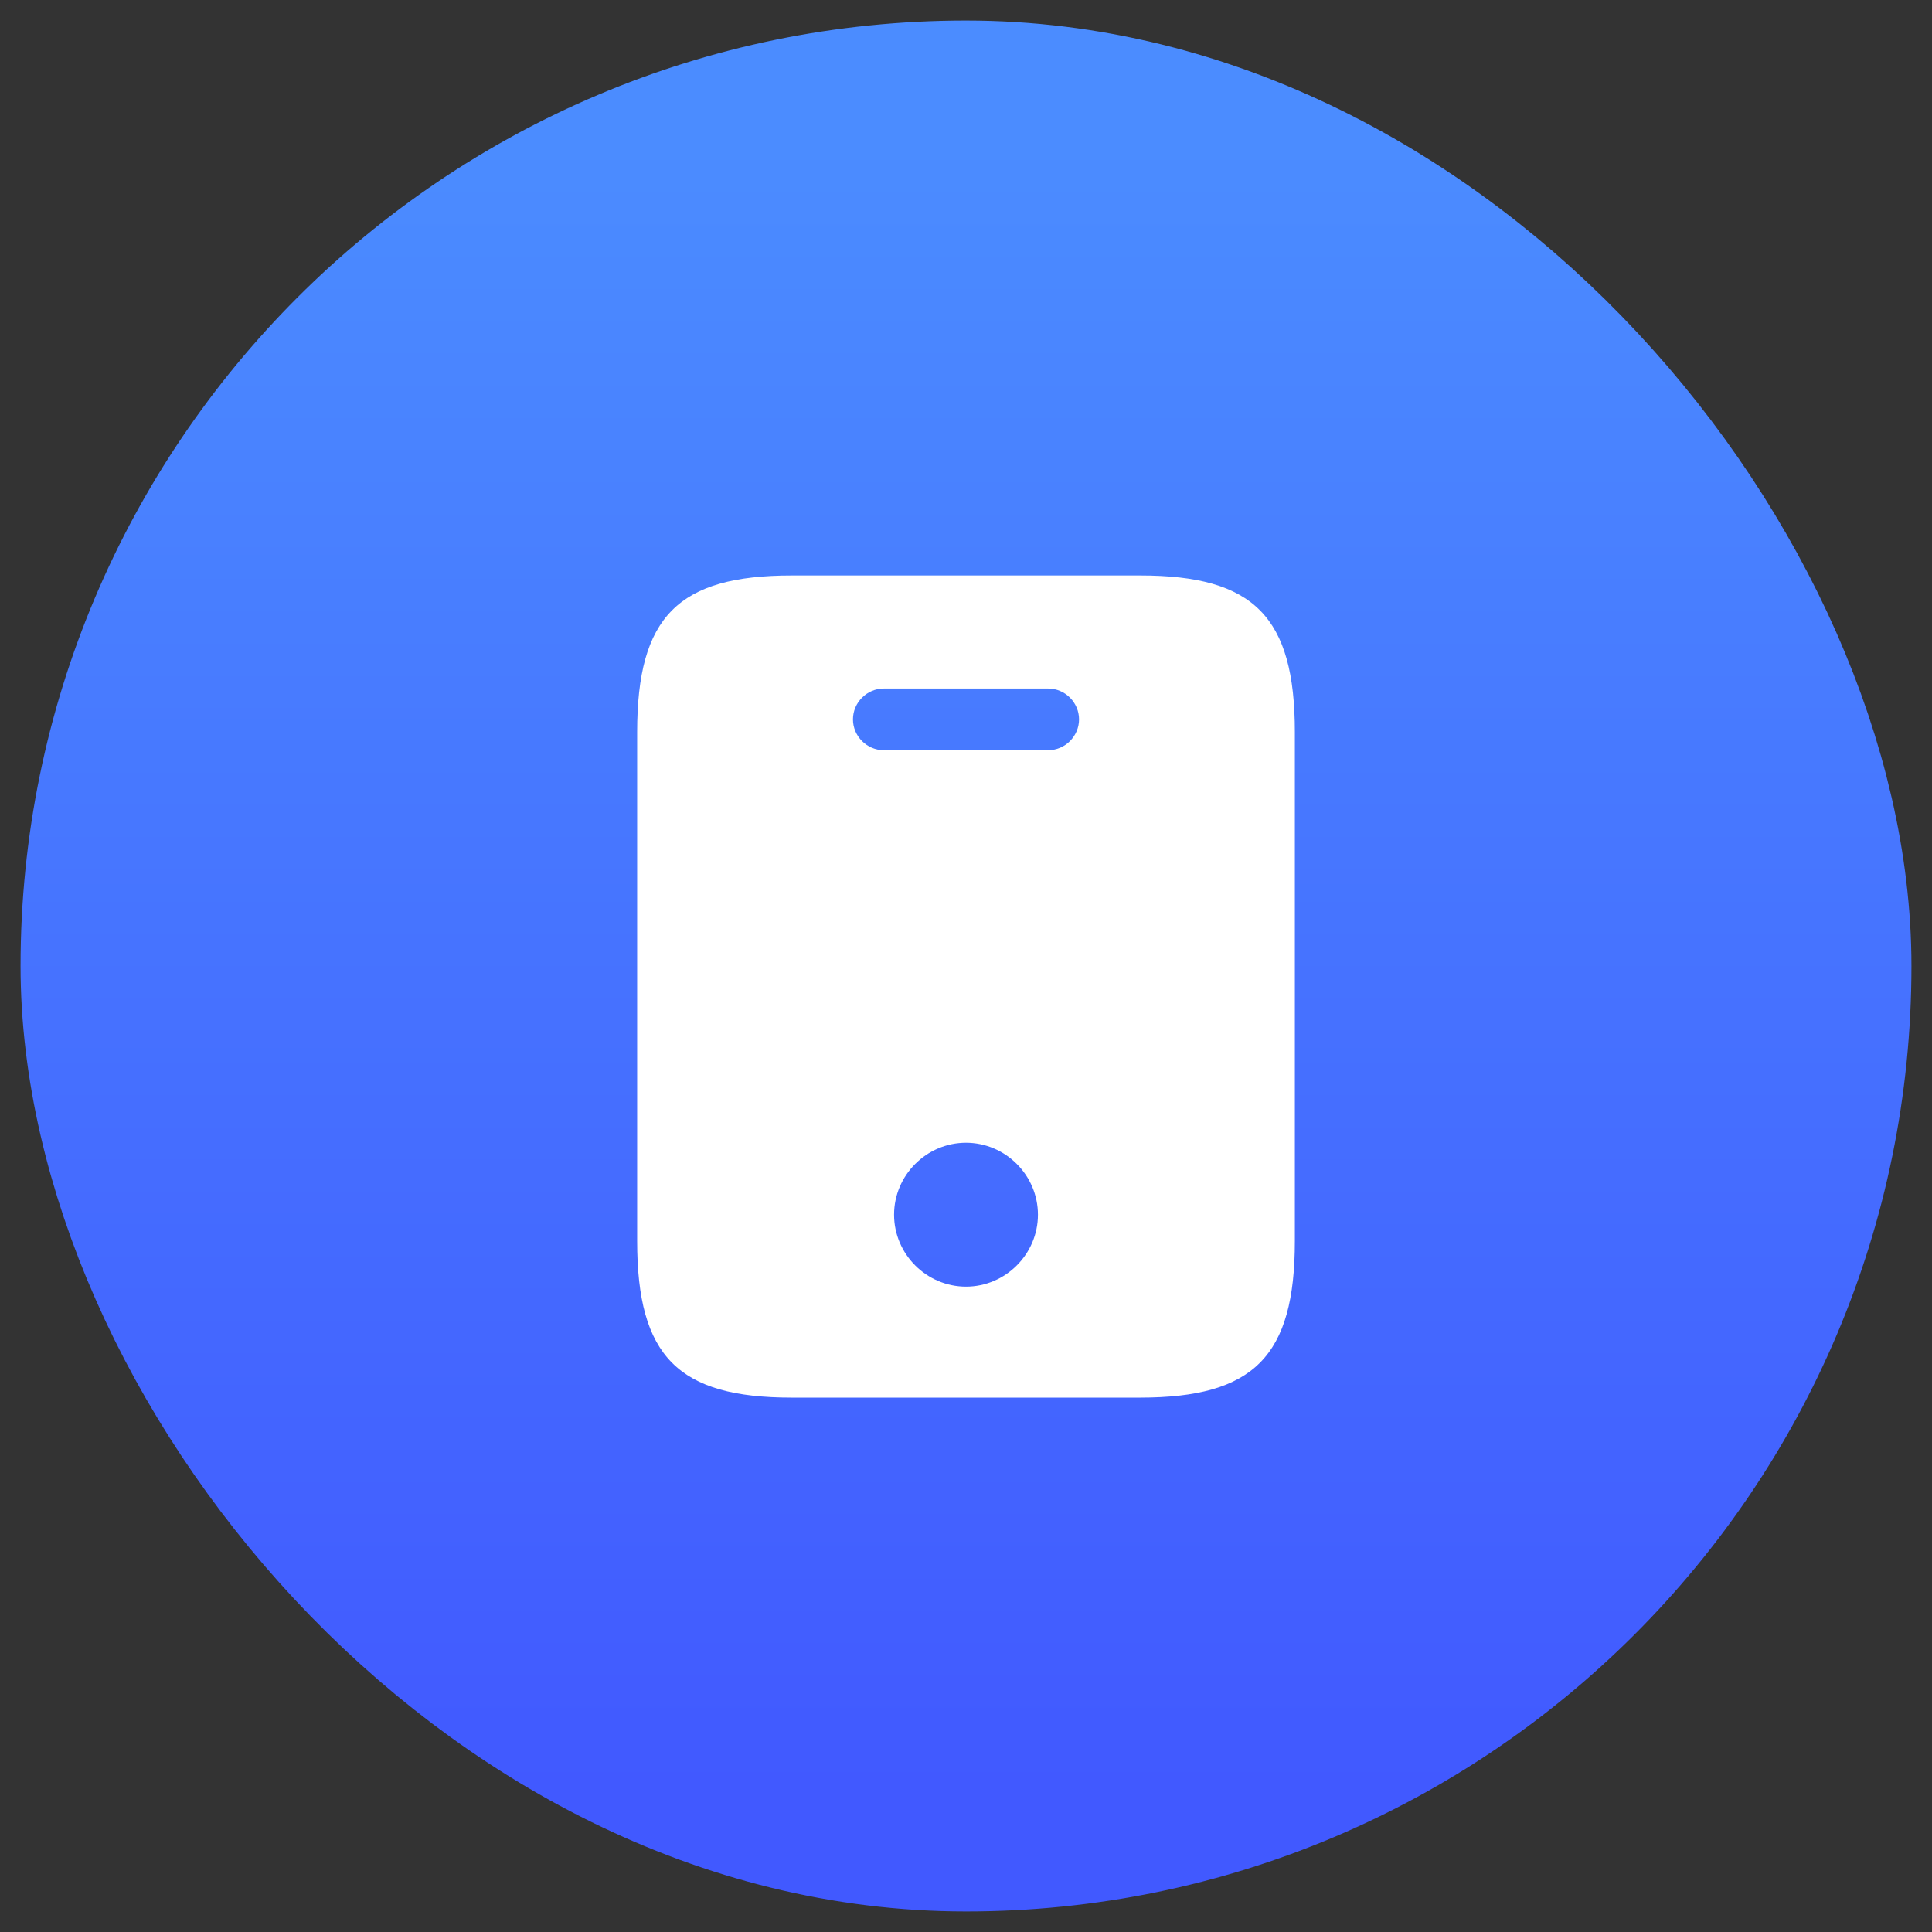 <svg width="47" height="47" viewBox="0 0 47 47" fill="none" xmlns="http://www.w3.org/2000/svg">
<rect x="0" y="0" width="47" height="47" fill="#333333" stroke="none"/>
<rect x="3.5" y="3.5" width="40" height="40" rx="20" fill="url(#paint0_linear_74_4885)"/>
<rect x="3.5" y="3.5" width="40" height="40" rx="20" stroke="url(#paint1_linear_74_4885)" stroke-width="6"/>
<path d="M27.74 14H19.26C16.5 14 15.5 15 15.5 17.81V30.19C15.5 33 16.5 34 19.26 34H27.73C30.5 34 31.5 33 31.5 30.19V17.81C31.5 15 30.5 14 27.74 14ZM23.5 31.3C22.54 31.3 21.75 30.51 21.75 29.55C21.75 28.59 22.54 27.8 23.5 27.8C24.46 27.8 25.25 28.59 25.25 29.55C25.25 30.51 24.46 31.3 23.5 31.3ZM25.5 18.25H21.5C21.09 18.25 20.75 17.91 20.75 17.5C20.75 17.09 21.09 16.75 21.5 16.75H25.5C25.91 16.75 26.25 17.09 26.25 17.5C26.25 17.91 25.91 18.25 25.5 18.25Z" fill="white"/>
<defs>
<linearGradient id="paint0_linear_74_4885" x1="23.5" y1="3.5" x2="23.5" y2="43.5" gradientUnits="userSpaceOnUse">
<stop stop-color="#4B8CFF"/>
<stop offset="1" stop-color="#4159FF"/>
</linearGradient>
<linearGradient id="paint1_linear_74_4885" x1="23.5" y1="3.5" x2="23.5" y2="43.5" gradientUnits="userSpaceOnUse">
<stop stop-color="#4B8CFF"/>
<stop offset="1" stop-color="#4159FF"/>
</linearGradient>
</defs>
</svg>
